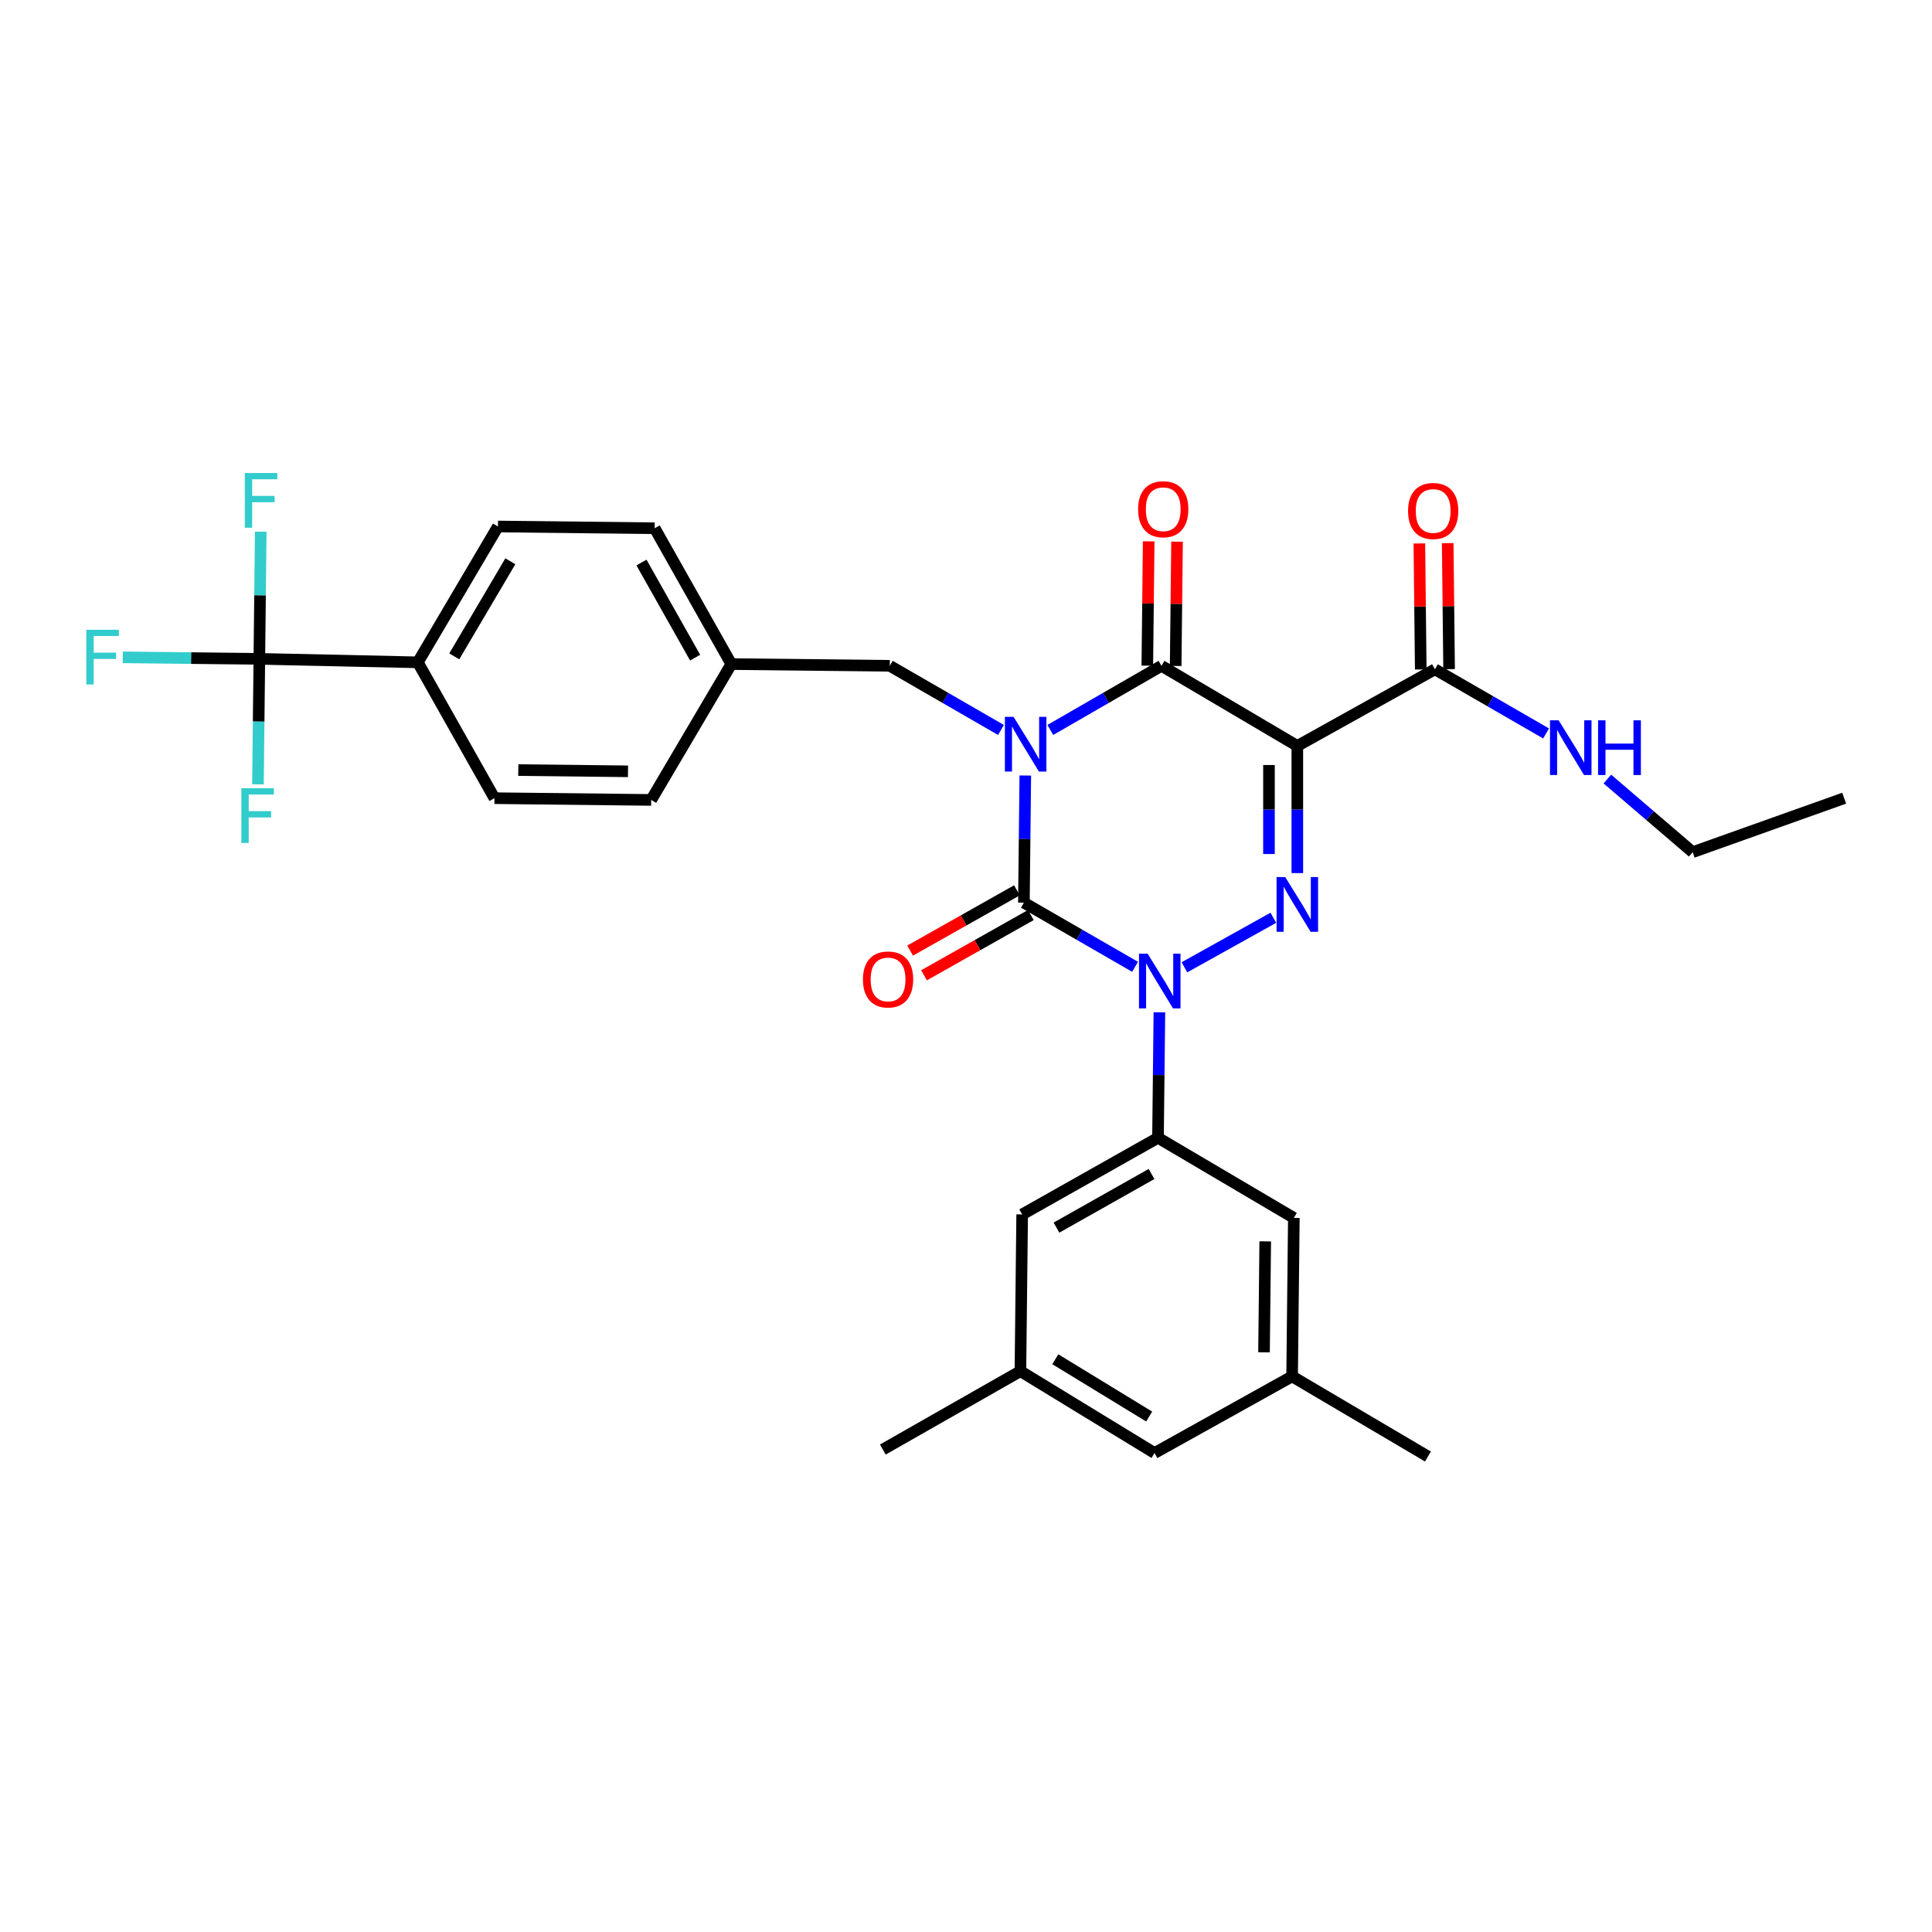 <?xml version='1.0' encoding='iso-8859-1'?>
<svg version='1.1' baseProfile='full'
              xmlns='http://www.w3.org/2000/svg'
                      xmlns:rdkit='http://www.rdkit.org/xml'
                      xmlns:xlink='http://www.w3.org/1999/xlink'
                  xml:space='preserve'
width='1000px' height='1000px' viewBox='0 0 1000 1000'>
<!-- END OF HEADER -->
<rect style='opacity:1.0;fill:#FFFFFF;stroke:none' width='1000' height='1000' x='0' y='0'> </rect>
<path class='bond-0' d='M 530.693,401.406 L 530.33,434.316' style='fill:none;fill-rule:evenodd;stroke:#0000FF;stroke-width:6px;stroke-linecap:butt;stroke-linejoin:miter;stroke-opacity:1' />
<path class='bond-0' d='M 530.33,434.316 L 529.967,467.226' style='fill:none;fill-rule:evenodd;stroke:#000000;stroke-width:6px;stroke-linecap:butt;stroke-linejoin:miter;stroke-opacity:1' />
<path class='bond-1' d='M 543.641,377.827 L 572.414,361.226' style='fill:none;fill-rule:evenodd;stroke:#0000FF;stroke-width:6px;stroke-linecap:butt;stroke-linejoin:miter;stroke-opacity:1' />
<path class='bond-1' d='M 572.414,361.226 L 601.186,344.624' style='fill:none;fill-rule:evenodd;stroke:#000000;stroke-width:6px;stroke-linecap:butt;stroke-linejoin:miter;stroke-opacity:1' />
<path class='bond-2' d='M 518.102,377.827 L 489.33,361.226' style='fill:none;fill-rule:evenodd;stroke:#0000FF;stroke-width:6px;stroke-linecap:butt;stroke-linejoin:miter;stroke-opacity:1' />
<path class='bond-2' d='M 489.33,361.226 L 460.557,344.624' style='fill:none;fill-rule:evenodd;stroke:#000000;stroke-width:6px;stroke-linecap:butt;stroke-linejoin:miter;stroke-opacity:1' />
<path class='bond-3' d='M 529.967,467.226 L 558.739,483.825' style='fill:none;fill-rule:evenodd;stroke:#000000;stroke-width:6px;stroke-linecap:butt;stroke-linejoin:miter;stroke-opacity:1' />
<path class='bond-3' d='M 558.739,483.825 L 587.512,500.423' style='fill:none;fill-rule:evenodd;stroke:#0000FF;stroke-width:6px;stroke-linecap:butt;stroke-linejoin:miter;stroke-opacity:1' />
<path class='bond-4' d='M 526.362,460.835 L 498.717,476.428' style='fill:none;fill-rule:evenodd;stroke:#000000;stroke-width:6px;stroke-linecap:butt;stroke-linejoin:miter;stroke-opacity:1' />
<path class='bond-4' d='M 498.717,476.428 L 471.073,492.022' style='fill:none;fill-rule:evenodd;stroke:#FF0000;stroke-width:6px;stroke-linecap:butt;stroke-linejoin:miter;stroke-opacity:1' />
<path class='bond-4' d='M 533.572,473.618 L 505.928,489.211' style='fill:none;fill-rule:evenodd;stroke:#000000;stroke-width:6px;stroke-linecap:butt;stroke-linejoin:miter;stroke-opacity:1' />
<path class='bond-4' d='M 505.928,489.211 L 478.283,504.804' style='fill:none;fill-rule:evenodd;stroke:#FF0000;stroke-width:6px;stroke-linecap:butt;stroke-linejoin:miter;stroke-opacity:1' />
<path class='bond-5' d='M 600.101,523.978 L 599.739,556.447' style='fill:none;fill-rule:evenodd;stroke:#0000FF;stroke-width:6px;stroke-linecap:butt;stroke-linejoin:miter;stroke-opacity:1' />
<path class='bond-5' d='M 599.739,556.447 L 599.376,588.915' style='fill:none;fill-rule:evenodd;stroke:#000000;stroke-width:6px;stroke-linecap:butt;stroke-linejoin:miter;stroke-opacity:1' />
<path class='bond-6' d='M 613.059,500.672 L 659.081,475.037' style='fill:none;fill-rule:evenodd;stroke:#0000FF;stroke-width:6px;stroke-linecap:butt;stroke-linejoin:miter;stroke-opacity:1' />
<path class='bond-7' d='M 671.493,451.912 L 671.493,419.002' style='fill:none;fill-rule:evenodd;stroke:#0000FF;stroke-width:6px;stroke-linecap:butt;stroke-linejoin:miter;stroke-opacity:1' />
<path class='bond-7' d='M 671.493,419.002 L 671.493,386.092' style='fill:none;fill-rule:evenodd;stroke:#000000;stroke-width:6px;stroke-linecap:butt;stroke-linejoin:miter;stroke-opacity:1' />
<path class='bond-7' d='M 656.817,442.039 L 656.817,419.002' style='fill:none;fill-rule:evenodd;stroke:#0000FF;stroke-width:6px;stroke-linecap:butt;stroke-linejoin:miter;stroke-opacity:1' />
<path class='bond-7' d='M 656.817,419.002 L 656.817,395.965' style='fill:none;fill-rule:evenodd;stroke:#000000;stroke-width:6px;stroke-linecap:butt;stroke-linejoin:miter;stroke-opacity:1' />
<path class='bond-8' d='M 671.493,386.092 L 742.713,346.434' style='fill:none;fill-rule:evenodd;stroke:#000000;stroke-width:6px;stroke-linecap:butt;stroke-linejoin:miter;stroke-opacity:1' />
<path class='bond-9' d='M 671.493,386.092 L 601.186,344.624' style='fill:none;fill-rule:evenodd;stroke:#000000;stroke-width:6px;stroke-linecap:butt;stroke-linejoin:miter;stroke-opacity:1' />
<path class='bond-10' d='M 608.524,344.705 L 608.88,312.536' style='fill:none;fill-rule:evenodd;stroke:#000000;stroke-width:6px;stroke-linecap:butt;stroke-linejoin:miter;stroke-opacity:1' />
<path class='bond-10' d='M 608.88,312.536 L 609.235,280.367' style='fill:none;fill-rule:evenodd;stroke:#FF0000;stroke-width:6px;stroke-linecap:butt;stroke-linejoin:miter;stroke-opacity:1' />
<path class='bond-10' d='M 593.849,344.543 L 594.204,312.374' style='fill:none;fill-rule:evenodd;stroke:#000000;stroke-width:6px;stroke-linecap:butt;stroke-linejoin:miter;stroke-opacity:1' />
<path class='bond-10' d='M 594.204,312.374 L 594.56,280.205' style='fill:none;fill-rule:evenodd;stroke:#FF0000;stroke-width:6px;stroke-linecap:butt;stroke-linejoin:miter;stroke-opacity:1' />
<path class='bond-11' d='M 876.126,441.078 L 854.047,422.157' style='fill:none;fill-rule:evenodd;stroke:#000000;stroke-width:6px;stroke-linecap:butt;stroke-linejoin:miter;stroke-opacity:1' />
<path class='bond-11' d='M 854.047,422.157 L 831.967,403.235' style='fill:none;fill-rule:evenodd;stroke:#0000FF;stroke-width:6px;stroke-linecap:butt;stroke-linejoin:miter;stroke-opacity:1' />
<path class='bond-12' d='M 876.126,441.078 L 954.545,413.137' style='fill:none;fill-rule:evenodd;stroke:#000000;stroke-width:6px;stroke-linecap:butt;stroke-linejoin:miter;stroke-opacity:1' />
<path class='bond-13' d='M 750.05,346.353 L 749.69,313.739' style='fill:none;fill-rule:evenodd;stroke:#000000;stroke-width:6px;stroke-linecap:butt;stroke-linejoin:miter;stroke-opacity:1' />
<path class='bond-13' d='M 749.69,313.739 L 749.331,281.125' style='fill:none;fill-rule:evenodd;stroke:#FF0000;stroke-width:6px;stroke-linecap:butt;stroke-linejoin:miter;stroke-opacity:1' />
<path class='bond-13' d='M 735.375,346.515 L 735.015,313.901' style='fill:none;fill-rule:evenodd;stroke:#000000;stroke-width:6px;stroke-linecap:butt;stroke-linejoin:miter;stroke-opacity:1' />
<path class='bond-13' d='M 735.015,313.901 L 734.656,281.287' style='fill:none;fill-rule:evenodd;stroke:#FF0000;stroke-width:6px;stroke-linecap:butt;stroke-linejoin:miter;stroke-opacity:1' />
<path class='bond-14' d='M 742.713,346.434 L 771.481,363.032' style='fill:none;fill-rule:evenodd;stroke:#000000;stroke-width:6px;stroke-linecap:butt;stroke-linejoin:miter;stroke-opacity:1' />
<path class='bond-14' d='M 771.481,363.032 L 800.25,379.63' style='fill:none;fill-rule:evenodd;stroke:#0000FF;stroke-width:6px;stroke-linecap:butt;stroke-linejoin:miter;stroke-opacity:1' />
<path class='bond-15' d='M 134.235,341.02 L 216.266,342.822' style='fill:none;fill-rule:evenodd;stroke:#000000;stroke-width:6px;stroke-linecap:butt;stroke-linejoin:miter;stroke-opacity:1' />
<path class='bond-16' d='M 134.235,341.02 L 98.896,340.63' style='fill:none;fill-rule:evenodd;stroke:#000000;stroke-width:6px;stroke-linecap:butt;stroke-linejoin:miter;stroke-opacity:1' />
<path class='bond-16' d='M 98.896,340.63 L 63.557,340.239' style='fill:none;fill-rule:evenodd;stroke:#33CCCC;stroke-width:6px;stroke-linecap:butt;stroke-linejoin:miter;stroke-opacity:1' />
<path class='bond-17' d='M 134.235,341.02 L 133.876,373.493' style='fill:none;fill-rule:evenodd;stroke:#000000;stroke-width:6px;stroke-linecap:butt;stroke-linejoin:miter;stroke-opacity:1' />
<path class='bond-17' d='M 133.876,373.493 L 133.517,405.966' style='fill:none;fill-rule:evenodd;stroke:#33CCCC;stroke-width:6px;stroke-linecap:butt;stroke-linejoin:miter;stroke-opacity:1' />
<path class='bond-18' d='M 134.235,341.02 L 134.598,308.11' style='fill:none;fill-rule:evenodd;stroke:#000000;stroke-width:6px;stroke-linecap:butt;stroke-linejoin:miter;stroke-opacity:1' />
<path class='bond-18' d='M 134.598,308.11 L 134.961,275.2' style='fill:none;fill-rule:evenodd;stroke:#33CCCC;stroke-width:6px;stroke-linecap:butt;stroke-linejoin:miter;stroke-opacity:1' />
<path class='bond-19' d='M 460.557,344.624 L 378.526,343.727' style='fill:none;fill-rule:evenodd;stroke:#000000;stroke-width:6px;stroke-linecap:butt;stroke-linejoin:miter;stroke-opacity:1' />
<path class='bond-20' d='M 216.266,342.822 L 257.734,272.516' style='fill:none;fill-rule:evenodd;stroke:#000000;stroke-width:6px;stroke-linecap:butt;stroke-linejoin:miter;stroke-opacity:1' />
<path class='bond-20' d='M 235.127,339.732 L 264.155,290.518' style='fill:none;fill-rule:evenodd;stroke:#000000;stroke-width:6px;stroke-linecap:butt;stroke-linejoin:miter;stroke-opacity:1' />
<path class='bond-21' d='M 216.266,342.822 L 255.932,413.137' style='fill:none;fill-rule:evenodd;stroke:#000000;stroke-width:6px;stroke-linecap:butt;stroke-linejoin:miter;stroke-opacity:1' />
<path class='bond-22' d='M 528.165,709.708 L 597.574,752.081' style='fill:none;fill-rule:evenodd;stroke:#000000;stroke-width:6px;stroke-linecap:butt;stroke-linejoin:miter;stroke-opacity:1' />
<path class='bond-22' d='M 546.223,703.537 L 594.81,733.198' style='fill:none;fill-rule:evenodd;stroke:#000000;stroke-width:6px;stroke-linecap:butt;stroke-linejoin:miter;stroke-opacity:1' />
<path class='bond-23' d='M 528.165,709.708 L 529.07,628.582' style='fill:none;fill-rule:evenodd;stroke:#000000;stroke-width:6px;stroke-linecap:butt;stroke-linejoin:miter;stroke-opacity:1' />
<path class='bond-24' d='M 528.165,709.708 L 456.953,750.279' style='fill:none;fill-rule:evenodd;stroke:#000000;stroke-width:6px;stroke-linecap:butt;stroke-linejoin:miter;stroke-opacity:1' />
<path class='bond-25' d='M 597.574,752.081 L 668.794,712.415' style='fill:none;fill-rule:evenodd;stroke:#000000;stroke-width:6px;stroke-linecap:butt;stroke-linejoin:miter;stroke-opacity:1' />
<path class='bond-26' d='M 668.794,712.415 L 669.691,630.383' style='fill:none;fill-rule:evenodd;stroke:#000000;stroke-width:6px;stroke-linecap:butt;stroke-linejoin:miter;stroke-opacity:1' />
<path class='bond-26' d='M 654.254,699.949 L 654.881,642.528' style='fill:none;fill-rule:evenodd;stroke:#000000;stroke-width:6px;stroke-linecap:butt;stroke-linejoin:miter;stroke-opacity:1' />
<path class='bond-27' d='M 668.794,712.415 L 739.101,753.883' style='fill:none;fill-rule:evenodd;stroke:#000000;stroke-width:6px;stroke-linecap:butt;stroke-linejoin:miter;stroke-opacity:1' />
<path class='bond-28' d='M 669.691,630.383 L 599.376,588.915' style='fill:none;fill-rule:evenodd;stroke:#000000;stroke-width:6px;stroke-linecap:butt;stroke-linejoin:miter;stroke-opacity:1' />
<path class='bond-29' d='M 599.376,588.915 L 529.07,628.582' style='fill:none;fill-rule:evenodd;stroke:#000000;stroke-width:6px;stroke-linecap:butt;stroke-linejoin:miter;stroke-opacity:1' />
<path class='bond-29' d='M 596.042,607.647 L 546.827,635.414' style='fill:none;fill-rule:evenodd;stroke:#000000;stroke-width:6px;stroke-linecap:butt;stroke-linejoin:miter;stroke-opacity:1' />
<path class='bond-30' d='M 257.734,272.516 L 338.86,273.413' style='fill:none;fill-rule:evenodd;stroke:#000000;stroke-width:6px;stroke-linecap:butt;stroke-linejoin:miter;stroke-opacity:1' />
<path class='bond-31' d='M 255.932,413.137 L 337.058,414.042' style='fill:none;fill-rule:evenodd;stroke:#000000;stroke-width:6px;stroke-linecap:butt;stroke-linejoin:miter;stroke-opacity:1' />
<path class='bond-31' d='M 268.264,398.597 L 325.053,399.231' style='fill:none;fill-rule:evenodd;stroke:#000000;stroke-width:6px;stroke-linecap:butt;stroke-linejoin:miter;stroke-opacity:1' />
<path class='bond-32' d='M 337.058,414.042 L 378.526,343.727' style='fill:none;fill-rule:evenodd;stroke:#000000;stroke-width:6px;stroke-linecap:butt;stroke-linejoin:miter;stroke-opacity:1' />
<path class='bond-33' d='M 338.86,273.413 L 378.526,343.727' style='fill:none;fill-rule:evenodd;stroke:#000000;stroke-width:6px;stroke-linecap:butt;stroke-linejoin:miter;stroke-opacity:1' />
<path class='bond-33' d='M 332.027,291.171 L 359.794,340.391' style='fill:none;fill-rule:evenodd;stroke:#000000;stroke-width:6px;stroke-linecap:butt;stroke-linejoin:miter;stroke-opacity:1' />
<path  class='atom-0' d='M 524.612 371.035
L 533.892 386.035
Q 534.812 387.515, 536.292 390.195
Q 537.772 392.875, 537.852 393.035
L 537.852 371.035
L 541.612 371.035
L 541.612 399.355
L 537.732 399.355
L 527.772 382.955
Q 526.612 381.035, 525.372 378.835
Q 524.172 376.635, 523.812 375.955
L 523.812 399.355
L 520.132 399.355
L 520.132 371.035
L 524.612 371.035
' fill='#0000FF'/>
<path  class='atom-2' d='M 594.021 493.629
L 603.301 508.629
Q 604.221 510.109, 605.701 512.789
Q 607.181 515.469, 607.261 515.629
L 607.261 493.629
L 611.021 493.629
L 611.021 521.949
L 607.141 521.949
L 597.181 505.549
Q 596.021 503.629, 594.781 501.429
Q 593.581 499.229, 593.221 498.549
L 593.221 521.949
L 589.541 521.949
L 589.541 493.629
L 594.021 493.629
' fill='#0000FF'/>
<path  class='atom-3' d='M 665.233 453.963
L 674.513 468.963
Q 675.433 470.443, 676.913 473.123
Q 678.393 475.803, 678.473 475.963
L 678.473 453.963
L 682.233 453.963
L 682.233 482.283
L 678.353 482.283
L 668.393 465.883
Q 667.233 463.963, 665.993 461.763
Q 664.793 459.563, 664.433 458.883
L 664.433 482.283
L 660.753 482.283
L 660.753 453.963
L 665.233 453.963
' fill='#0000FF'/>
<path  class='atom-7' d='M 589.083 263.578
Q 589.083 256.778, 592.443 252.978
Q 595.803 249.178, 602.083 249.178
Q 608.363 249.178, 611.723 252.978
Q 615.083 256.778, 615.083 263.578
Q 615.083 270.458, 611.683 274.378
Q 608.283 278.258, 602.083 278.258
Q 595.843 278.258, 592.443 274.378
Q 589.083 270.498, 589.083 263.578
M 602.083 275.058
Q 606.403 275.058, 608.723 272.178
Q 611.083 269.258, 611.083 263.578
Q 611.083 258.018, 608.723 255.218
Q 606.403 252.378, 602.083 252.378
Q 597.763 252.378, 595.403 255.178
Q 593.083 257.978, 593.083 263.578
Q 593.083 269.298, 595.403 272.178
Q 597.763 275.058, 602.083 275.058
' fill='#FF0000'/>
<path  class='atom-8' d='M 446.66 506.964
Q 446.66 500.164, 450.02 496.364
Q 453.38 492.564, 459.66 492.564
Q 465.94 492.564, 469.3 496.364
Q 472.66 500.164, 472.66 506.964
Q 472.66 513.844, 469.26 517.764
Q 465.86 521.644, 459.66 521.644
Q 453.42 521.644, 450.02 517.764
Q 446.66 513.884, 446.66 506.964
M 459.66 518.444
Q 463.98 518.444, 466.3 515.564
Q 468.66 512.644, 468.66 506.964
Q 468.66 501.404, 466.3 498.604
Q 463.98 495.764, 459.66 495.764
Q 455.34 495.764, 452.98 498.564
Q 450.66 501.364, 450.66 506.964
Q 450.66 512.684, 452.98 515.564
Q 455.34 518.444, 459.66 518.444
' fill='#FF0000'/>
<path  class='atom-10' d='M 728.808 264.475
Q 728.808 257.675, 732.168 253.875
Q 735.528 250.075, 741.808 250.075
Q 748.088 250.075, 751.448 253.875
Q 754.808 257.675, 754.808 264.475
Q 754.808 271.355, 751.408 275.275
Q 748.008 279.155, 741.808 279.155
Q 735.568 279.155, 732.168 275.275
Q 728.808 271.395, 728.808 264.475
M 741.808 275.955
Q 746.128 275.955, 748.448 273.075
Q 750.808 270.155, 750.808 264.475
Q 750.808 258.915, 748.448 256.115
Q 746.128 253.275, 741.808 253.275
Q 737.488 253.275, 735.128 256.075
Q 732.808 258.875, 732.808 264.475
Q 732.808 270.195, 735.128 273.075
Q 737.488 275.955, 741.808 275.955
' fill='#FF0000'/>
<path  class='atom-11' d='M 806.759 372.837
L 816.039 387.837
Q 816.959 389.317, 818.439 391.997
Q 819.919 394.677, 819.999 394.837
L 819.999 372.837
L 823.759 372.837
L 823.759 401.157
L 819.879 401.157
L 809.919 384.757
Q 808.759 382.837, 807.519 380.637
Q 806.319 378.437, 805.959 377.757
L 805.959 401.157
L 802.279 401.157
L 802.279 372.837
L 806.759 372.837
' fill='#0000FF'/>
<path  class='atom-11' d='M 827.159 372.837
L 830.999 372.837
L 830.999 384.877
L 845.479 384.877
L 845.479 372.837
L 849.319 372.837
L 849.319 401.157
L 845.479 401.157
L 845.479 388.077
L 830.999 388.077
L 830.999 401.157
L 827.159 401.157
L 827.159 372.837
' fill='#0000FF'/>
<path  class='atom-24' d='M 44.689 325.963
L 61.529 325.963
L 61.529 329.203
L 48.489 329.203
L 48.489 337.803
L 60.089 337.803
L 60.089 341.083
L 48.489 341.083
L 48.489 354.283
L 44.689 354.283
L 44.689 325.963
' fill='#33CCCC'/>
<path  class='atom-25' d='M 124.918 407.994
L 141.758 407.994
L 141.758 411.234
L 128.718 411.234
L 128.718 419.834
L 140.318 419.834
L 140.318 423.114
L 128.718 423.114
L 128.718 436.314
L 124.918 436.314
L 124.918 407.994
' fill='#33CCCC'/>
<path  class='atom-26' d='M 126.72 244.829
L 143.56 244.829
L 143.56 248.069
L 130.52 248.069
L 130.52 256.669
L 142.12 256.669
L 142.12 259.949
L 130.52 259.949
L 130.52 273.149
L 126.72 273.149
L 126.72 244.829
' fill='#33CCCC'/>
</svg>
